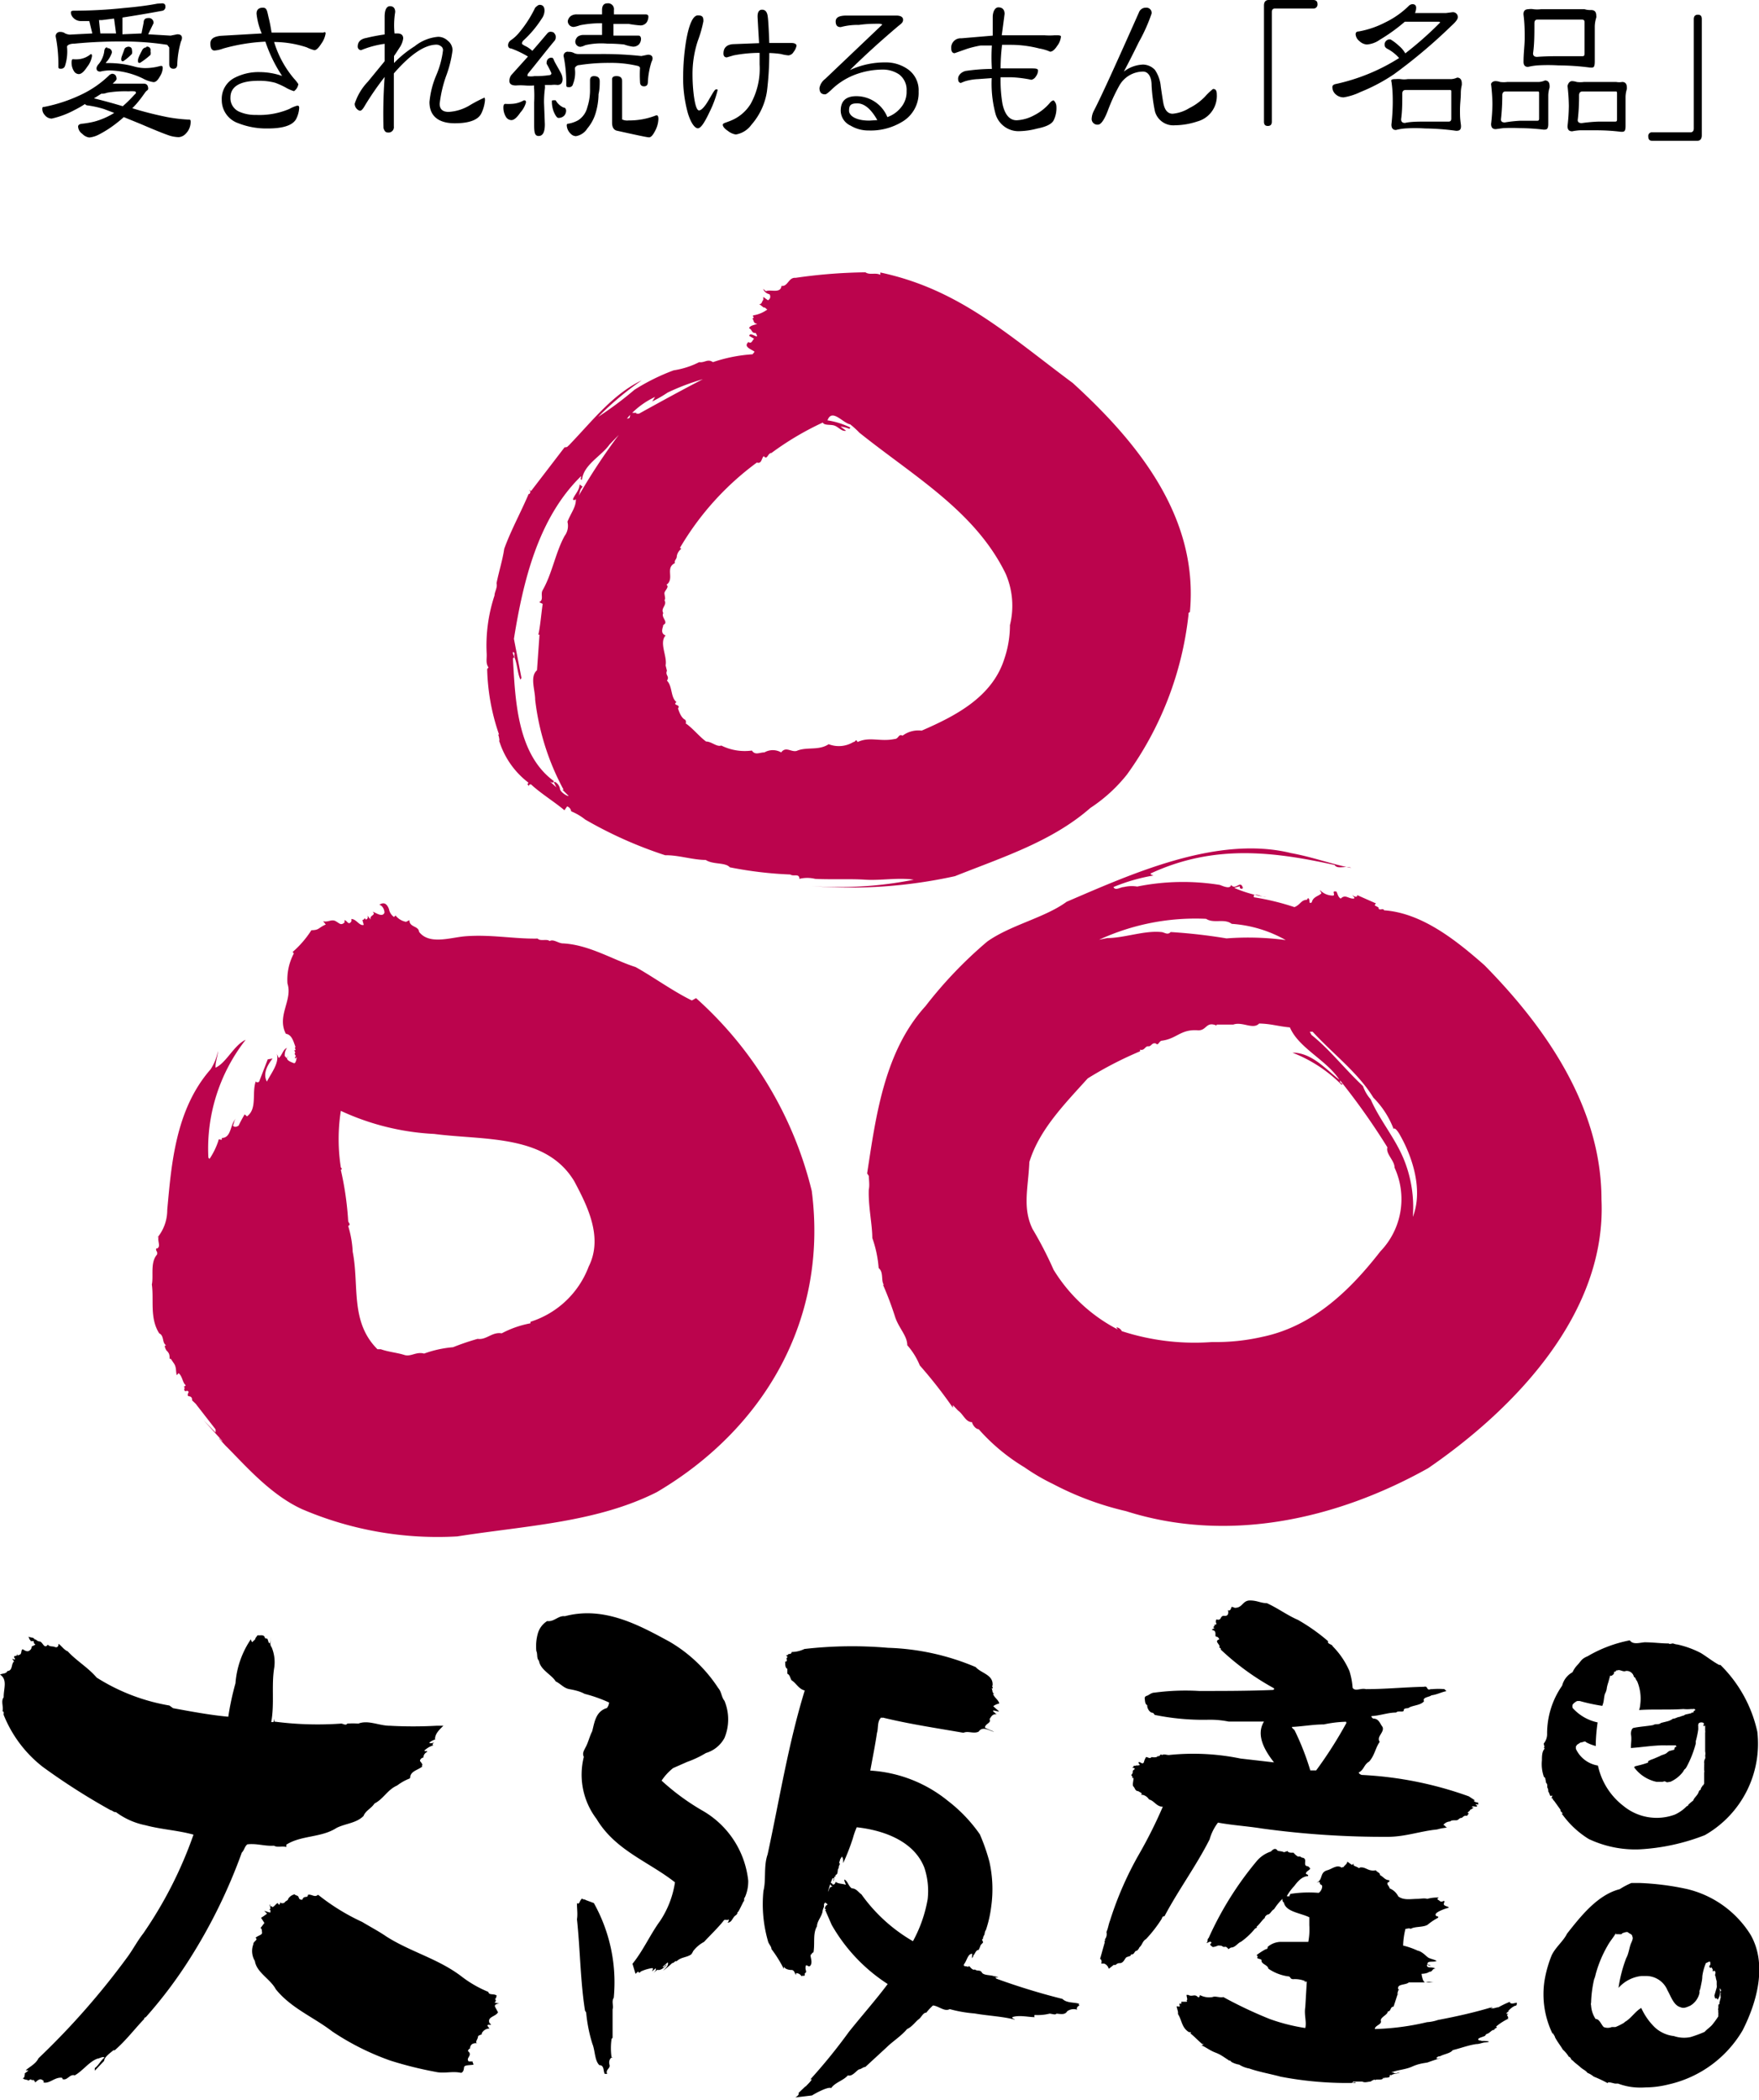 <svg xmlns="http://www.w3.org/2000/svg" viewBox="0 0 105.18 125.56"><defs><style>.cls-1{fill:#bb044d;}</style></defs><g id="レイヤー_2" data-name="レイヤー 2"><g id="コンテンツ"><path d="M6.69,4.41c.18,0,.28.11.28.32a.28.28,0,0,1-.08.12L6.74,5H7C7.51,5,8,5,8.34,5h.25c.18,0,.27.1.27.31,0,0,0,.06-.08.11s-.2.27-.45.58a4.69,4.69,0,0,1-.42.47A20.93,20.93,0,0,0,10,7a9.19,9.19,0,0,0,1.28.15c.08,0,.12,0,.12.13A1,1,0,0,1,11.1,8a.63.63,0,0,1-.42.2,2.14,2.14,0,0,1-.47-.07c-.24-.07-.83-.3-1.78-.71L7.4,7c-.15.14-.31.27-.48.4a6.51,6.51,0,0,1-1,.64,1.57,1.57,0,0,1-.58.18A.7.7,0,0,1,4.92,8a.56.56,0,0,1-.25-.43c0-.09.07-.15.21-.17a5.47,5.47,0,0,0,.76-.13,4.39,4.39,0,0,0,1.19-.52l-.61-.23a6,6,0,0,0-1-.22.2.2,0,0,1-.14-.08,5.55,5.55,0,0,1-.61.35,5.27,5.27,0,0,1-1.38.52.54.54,0,0,1-.42-.22.52.52,0,0,1-.14-.35c0-.09,0-.13.12-.13a9.24,9.24,0,0,0,2.16-.71A6.21,6.21,0,0,0,6.57,4.46ZM9.69.2c.13,0,.2.06.2.18a.24.24,0,0,1-.16.26c-.91.17-1.71.3-2.41.41l0,1L8.46,2V2l.13-.65q0-.27.27-.27a.28.28,0,0,1,.32.31l-.32.66,1.34.08.4-.08c.19,0,.28.07.28.22a.48.48,0,0,1-.06.21,5.6,5.6,0,0,0-.22,1.36c0,.18-.08.27-.23.27s-.25-.09-.25-.27c0-.38,0-.73,0-1T10,2.68a17.11,17.11,0,0,0-2.73-.2,27.55,27.55,0,0,0-2.82.13c-.25,0-.4.07-.44.16v.06a2.78,2.78,0,0,1-.12,1.1.24.24,0,0,1-.24.18c-.1,0-.16,0-.16-.13a8.52,8.52,0,0,0-.16-1.8.25.25,0,0,1,.28-.27A.46.46,0,0,1,3.9,2a.85.85,0,0,0,.26.07L5.52,2l-.18-.74-.5,0a.62.62,0,0,1-.46-.2A.49.49,0,0,1,4.24.78c0-.09,0-.13.16-.14a28.85,28.85,0,0,0,3-.16c.81-.07,1.48-.16,2-.26ZM4.36,3.54a1.94,1.94,0,0,0,.35,0,1.32,1.32,0,0,0,.71-.3c.06,0,.08,0,.08.12A1.38,1.38,0,0,1,5.21,4c-.19.29-.35.43-.5.43a.35.35,0,0,1-.29-.18.93.93,0,0,1-.14-.51C4.28,3.6,4.31,3.54,4.36,3.54ZM5.62,5.88h0c.65.16,1.22.32,1.72.47a7.32,7.32,0,0,0,.69-.68c.07-.06.1-.1.1-.11a.09.09,0,0,0-.09-.1,1.86,1.86,0,0,0-.34,0,6.5,6.5,0,0,0-1.28.08,1.07,1.07,0,0,1-.26.06l-.1,0Zm.79-3a.25.25,0,0,1,.28.27,1.66,1.66,0,0,1-.3.53.12.12,0,0,0-.06.09s0,0,.12,0A5.8,5.8,0,0,1,8.11,4a2.52,2.52,0,0,0,.56.07A3.48,3.48,0,0,0,9.36,4l.25-.06c.08,0,.12,0,.12.14a1,1,0,0,1-.17.49c-.12.22-.24.34-.38.34a1.87,1.87,0,0,1-.64-.22,4.76,4.76,0,0,0-2-.48A2.43,2.43,0,0,0,6,4.28c-.16,0-.23-.07-.23-.21a.48.48,0,0,1,.14-.25,1.56,1.56,0,0,0,.32-.72C6.24,2.92,6.31,2.83,6.41,2.83ZM6,2h.94l-.12-.89L6.1,1.2H5.92Zm1.65.79q.24,0,.24.21a.54.54,0,0,1,0,.22,3,3,0,0,1-.52.44c-.08,0-.12,0-.12-.13s.07-.23.2-.62A.27.27,0,0,1,7.64,2.8Zm1.11,0A.21.21,0,0,1,9,3.06a.43.43,0,0,1,0,.22,4.57,4.57,0,0,1-.63.48c-.08,0-.12,0-.12-.13S8.3,3.38,8.5,3A.3.3,0,0,1,8.75,2.83Z"/><path d="M19.47,2a1.42,1.42,0,0,1-.25.6c-.17.27-.31.4-.42.4a2.3,2.3,0,0,1-.46-.17,6.37,6.37,0,0,0-1.95-.32,6.17,6.17,0,0,0,1.19,2.19,2.22,2.22,0,0,1,.26.33.63.63,0,0,1-.26.42,2.24,2.24,0,0,1-.52-.23,4.91,4.91,0,0,0-.6-.27,3.6,3.6,0,0,0-1-.12c-1.12,0-1.68.35-1.68,1a.88.88,0,0,0,.53.85,2.34,2.34,0,0,0,1,.19,4.56,4.56,0,0,0,2-.36,2,2,0,0,1,.45-.19c.09,0,.13,0,.13.14a1.66,1.66,0,0,1-.16.61c-.18.4-.75.61-1.71.61a4.55,4.55,0,0,1-1.76-.31,1.46,1.46,0,0,1-1-1.4,1.41,1.41,0,0,1,.79-1.33,3.12,3.12,0,0,1,1.49-.33,4.18,4.18,0,0,1,1.33.23,8.54,8.54,0,0,1-1-2.05,11.23,11.23,0,0,0-2.52.41,1.88,1.88,0,0,1-.52.12c-.17,0-.25-.14-.25-.42s.21-.42.64-.46L15.65,2A4.17,4.17,0,0,1,15.34.82c0-.24.13-.36.38-.36s.25.21.35.62.12.59.17.87l2.54,0,.27,0,.29,0C19.43,1.89,19.47,1.93,19.47,2Z"/><path d="M29,6a2.28,2.28,0,0,1-.2.74c-.18.42-.72.63-1.61.63S25.68,7,25.68,6.1a5.33,5.33,0,0,1,.41-1.61A5.42,5.42,0,0,0,26.49,3a.27.27,0,0,0-.13-.24.45.45,0,0,0-.25-.09c-.72,0-1.57.58-2.56,1.72V6.59c0,.1,0,.26,0,.48s0,.38,0,.49a.32.32,0,0,1-.37.36c-.12,0-.2-.09-.25-.27A30.27,30.27,0,0,1,23,4.6a17.58,17.58,0,0,0-1.18,1.71c-.11.2-.21.31-.29.31s-.32-.14-.32-.42A3.43,3.43,0,0,1,22,4.88l1-1.22V3.53s0-.34,0-.91A5.68,5.68,0,0,0,21.59,3a.21.21,0,0,1-.2-.22c0-.27.17-.45.51-.51A11.28,11.28,0,0,1,23,2.06L23,1c0-.42.12-.63.32-.63s.31.12.31.35A4.9,4.9,0,0,0,23.59,2h.18c.22,0,.34.1.34.3a1.28,1.28,0,0,1-.22.55c-.11.17-.21.33-.33.5v.42a6.4,6.4,0,0,1,1.23-1,2.58,2.58,0,0,1,1.41-.57.84.84,0,0,1,.57.23.73.73,0,0,1,.29.57,6.84,6.84,0,0,1-.39,1.56,7.51,7.51,0,0,0-.38,1.64c0,.33.18.49.54.49a2.75,2.75,0,0,0,1.3-.42,8,8,0,0,1,.81-.42Q29,5.8,29,6Z"/><path d="M30.22,6.21a2.29,2.29,0,0,0,.36,0A1.57,1.57,0,0,0,31.32,6c.09,0,.13,0,.13.13a1.48,1.48,0,0,1-.33.59c-.2.3-.38.46-.54.46A.39.39,0,0,1,30.26,7a1.07,1.07,0,0,1-.16-.58Q30.1,6.21,30.22,6.21ZM32.27.29c.19,0,.29.12.29.35a.85.85,0,0,1-.17.48A6.54,6.54,0,0,1,31.32,2.4a.28.28,0,0,0-.11.22.75.75,0,0,0,.2.13,1.68,1.68,0,0,1,.42.29s0,0,0,0c.32-.36.62-.72.92-1.07A.25.25,0,0,1,33,1.91a.19.19,0,0,1,.16.1.28.28,0,0,1,.07.21.32.32,0,0,1-.09.24c-.51.61-1,1.25-1.55,1.92a.26.26,0,0,0-.05.17.09.09,0,0,0,0,0,1.23,1.23,0,0,0,.42,0,5.75,5.75,0,0,0,.91-.06.11.11,0,0,0,.1-.12,5.64,5.64,0,0,0-.28-.55.19.19,0,0,1,0-.11.25.25,0,0,1,.07-.17.26.26,0,0,1,.21-.09c.05,0,.1,0,.15.14s.26.47.42.78a.82.82,0,0,1,.1.35c0,.24-.11.36-.31.36a1.49,1.49,0,0,0-.36,0l-.39,0a.86.86,0,0,1,0,.24,6,6,0,0,0-.05.81l.05,1.3c0,.46-.12.7-.37.7s-.27-.24-.27-.7,0-1,0-1.3a8.1,8.1,0,0,0,0-.81.66.66,0,0,1,0-.21h0a3.62,3.62,0,0,1-.55,0,3.74,3.74,0,0,0-.54,0q-.39,0-.39-.27a.6.6,0,0,1,.11-.35l1-1.11h0a5.91,5.91,0,0,0-1-.48c-.13,0-.19-.09-.19-.2a.38.38,0,0,1,.16-.29A2.34,2.34,0,0,0,31,2,7,7,0,0,0,32,.46C32.12.35,32.19.29,32.27.29ZM33.06,6a.51.51,0,0,1,.17,0,1,1,0,0,0,.47.43c.1,0,.15.09.15.19a.43.43,0,0,1-.13.31.48.48,0,0,1-.33.12c-.08,0-.18-.13-.29-.4A1.7,1.7,0,0,1,33,6.13C33,6,33,6,33.06,6ZM34,3.1a.61.61,0,0,1,.3.06.6.6,0,0,0,.26.07c.34,0,.79,0,1.34,0a21.29,21.29,0,0,1,2.45.12l.39-.08c.19,0,.28.08.28.22a.41.41,0,0,1-.06.2,4.77,4.77,0,0,0-.22,1.2c0,.18-.07.27-.23.27s-.24-.09-.24-.27a7.1,7.1,0,0,1,0-.83s0-.06-.1-.11a6.86,6.86,0,0,0-1.72-.19,11.37,11.37,0,0,0-1.8.13.31.31,0,0,0-.27.16l0,.1a1.82,1.82,0,0,1-.12.88.22.22,0,0,1-.24.18c-.1,0-.16,0-.16-.14a8.14,8.14,0,0,0-.15-1.67A.24.24,0,0,1,34,3.1Zm1.51,1.45c.24,0,.35.1.35.3s0,.49-.07.78a4.12,4.12,0,0,1-.17,1.12,2.54,2.54,0,0,1-.5.93,1,1,0,0,1-.68.46A.44.44,0,0,1,34.13,8a.73.73,0,0,1-.24-.5c0-.06,0-.1.12-.11a1.83,1.83,0,0,0,.56-.2,1.28,1.28,0,0,0,.55-.78,3.3,3.3,0,0,0,.16-1.11V4.81C35.28,4.63,35.36,4.55,35.52,4.55Zm-1-3.69H36V.6c0-.27.11-.4.32-.4a.35.35,0,0,1,.39.4V.86h1.9c.1,0,.16.05.16.13a.61.61,0,0,1-.12.37.46.46,0,0,1-.35.16,6.4,6.4,0,0,1-.71-.09l-.91,0,0,.7h1.5q.13,0,.15.18a.52.52,0,0,1-.12.34.49.49,0,0,1-.36.14,2.41,2.41,0,0,1-.53-.13,9.3,9.3,0,0,0-1-.05A4.25,4.25,0,0,0,35,2.7a1.08,1.08,0,0,1-.29.1.31.31,0,0,1-.31-.32.45.45,0,0,1,.16-.3.61.61,0,0,1,.35-.09H36l0-.7a6.41,6.41,0,0,0-1.32.12,1.89,1.89,0,0,1-.37.1.35.35,0,0,1-.36-.35.48.48,0,0,1,.18-.3A.61.61,0,0,1,34.49.86Zm2.36,3.69q.33,0,.33.3c0,.53,0,1.18,0,2,0,.17,0,.27,0,.29a.71.71,0,0,0,.39.06,4.35,4.35,0,0,0,1.66-.31c.08,0,.12.07.12.22a1.61,1.61,0,0,1-.18.68c-.14.28-.26.42-.38.42s-.72-.13-1.94-.4q-.27-.08-.27-.48c0-.62,0-1.1,0-1.43s0-.71,0-1.12Q36.58,4.55,36.85,4.55Z"/><path d="M42.91,5.39a6.17,6.17,0,0,1-.47,1.28c-.3.64-.53,1-.71,1s-.42-.31-.6-.91a7.89,7.89,0,0,1-.28-2.28,14,14,0,0,1,.17-2c.17-1,.41-1.56.71-1.56s.33.12.33.35a7.17,7.17,0,0,1-.33,1.16,6.3,6.3,0,0,0-.32,2.05,10.13,10.13,0,0,0,.07,1.17c.08.64.19.95.32.95s.33-.2.57-.61.37-.64.43-.64S42.89,5.31,42.91,5.39Zm4.72-2.67a.86.86,0,0,1-.18.39.39.39,0,0,1-.31.2,2.38,2.38,0,0,1-.44-.08A5.72,5.72,0,0,0,46,3.17a18.73,18.73,0,0,1-.14,2.29,3.91,3.91,0,0,1-.93,2,1.44,1.44,0,0,1-.93.58,1,1,0,0,1-.47-.21c-.21-.14-.31-.27-.31-.37s.15-.11.46-.24a2.48,2.48,0,0,0,1.2-1,4.33,4.33,0,0,0,.54-2.37V3.53c0-.17,0-.29,0-.37a8.43,8.43,0,0,0-1.55.15l-.41.12c-.13,0-.2-.08-.2-.23,0-.34.19-.53.57-.56l1.56-.06c-.06-1-.09-1.55-.09-1.6,0-.26.09-.4.27-.4s.29.12.33.36.07.83.1,1.63l.48,0h.85C47.51,2.57,47.61,2.63,47.63,2.72Z"/><path d="M54.93,5.47a2,2,0,0,1-1,1.82,3.62,3.62,0,0,1-2,.51,2.05,2.05,0,0,1-1.07-.29,1,1,0,0,1-.59-.89c0-.58.31-.87.94-.87A2,2,0,0,1,53.06,7a1.79,1.79,0,0,0,.8-.56,1.44,1.44,0,0,0,.35-1,1.15,1.15,0,0,0-.46-1,1.75,1.75,0,0,0-1-.28,4.71,4.71,0,0,0-1.61.3,4.13,4.13,0,0,0-1.43.91c-.19.18-.31.27-.37.27-.23,0-.34-.12-.34-.38a.88.88,0,0,1,.34-.54l3.28-3.12.14-.13a.38.38,0,0,0-.21-.05c-.3,0-.7,0-1.19.07a3.88,3.88,0,0,0-1.09.13c-.2,0-.3-.1-.3-.34s.21-.34.61-.35c.73,0,1.72,0,3,0,.28,0,.42.09.42.25s-.1.23-.29.38c-1.1.93-2.06,1.81-2.89,2.63a5,5,0,0,1,2.12-.46,2.29,2.29,0,0,1,1.36.42A1.53,1.53,0,0,1,54.93,5.47ZM52.46,7.18c-.38-.67-.78-1-1.2-1s-.49.14-.49.44.4.59,1.21.59Z"/><path d="M63.44,2.19a1.09,1.09,0,0,1-.23.56c-.15.23-.29.34-.42.34a2.62,2.62,0,0,0-.64-.19,6.89,6.89,0,0,0-1.66-.22h-.27l-.3,0a11.61,11.61,0,0,0-.09,1.41l1.76,0c.32,0,.48,0,.48.13a.61.61,0,0,1-.13.35.41.41,0,0,1-.27.2,7.27,7.27,0,0,0-1.18-.15l-.66,0a8.46,8.46,0,0,0,.11,1.57c.14.67.43,1,.85,1a2.42,2.42,0,0,0,1.05-.3,3,3,0,0,0,.92-.72C62.89,6,63,6,63,6s.17.13.17.39A1.65,1.65,0,0,1,63,7.2c-.12.22-.44.38-1,.49A4.35,4.35,0,0,1,61,7.84a1.43,1.43,0,0,1-1.48-1.06,7,7,0,0,1-.22-2.11l-.82.06a3.24,3.24,0,0,0-.78.13c-.18.07-.26.1-.22.1-.13,0-.19-.09-.19-.26s.16-.39.46-.46a11.37,11.37,0,0,1,1.56-.12,11,11,0,0,1,0-1.4l-.67,0a6.67,6.67,0,0,0-.79.19l-.77.27c-.13,0-.2-.11-.2-.28a.56.56,0,0,1,.6-.61l1.88-.16c0-.47,0-.84,0-1.11s.11-.58.34-.58.37.13.37.39c0,0-.05.4-.17,1.28h.8c.2,0,.49,0,.88,0l.89,0a3.85,3.85,0,0,0,.57,0l.24,0C63.41,2.12,63.44,2.15,63.44,2.19Z"/><path d="M72.76,5.66a1.58,1.58,0,0,1-1.16,1.6,4.45,4.45,0,0,1-1.35.23,1.14,1.14,0,0,1-1.19-.83,10.48,10.48,0,0,1-.2-1.55c0-.55-.22-.83-.51-.83a1.64,1.64,0,0,0-1.41.82,10.84,10.84,0,0,0-.7,1.52c-.21.55-.41.83-.58.83a.34.34,0,0,1-.38-.39,1.12,1.12,0,0,1,.13-.44c.45-.87,1.34-2.83,2.69-5.87a.43.43,0,0,1,.42-.29.31.31,0,0,1,.34.35,10.15,10.15,0,0,1-.76,1.7c-.29.59-.59,1.19-.9,1.77a2,2,0,0,1,1.15-.42,1,1,0,0,1,.71.32,2.1,2.1,0,0,1,.35,1c.1.69.16,1.06.18,1.1.09.35.27.52.53.52a2.3,2.3,0,0,0,1-.34,3.39,3.39,0,0,0,.93-.68,3.94,3.94,0,0,1,.48-.46C72.7,5.31,72.76,5.43,72.76,5.66Z"/><path d="M78.78.24a.24.24,0,0,1-.26.27H76.24c-.13,0-.19.07-.19.21V7.27c0,.18-.08.26-.24.26s-.23-.08-.23-.26V.33c0-.22.1-.33.28-.33h2.66C78.69,0,78.78.08,78.78.24Z"/><path d="M84.45.25c.15,0,.23.07.23.22a.82.82,0,0,1-.07.31h1.85l.39-.05a.29.29,0,0,1,.32.3c0,.12-.13.29-.4.53a31.6,31.6,0,0,1-3.42,2.88,10.66,10.66,0,0,1-2,1.06,3.67,3.67,0,0,1-1,.32.7.7,0,0,1-.47-.17.57.57,0,0,1-.21-.45c0-.08.06-.14.17-.17a11.72,11.72,0,0,0,3.82-1.56A2.49,2.49,0,0,0,83,2.94c-.13-.06-.2-.14-.2-.23a.3.3,0,0,1,.35-.35,2.74,2.74,0,0,1,.49.37,1.67,1.67,0,0,1,.39.46,21.11,21.11,0,0,0,2.08-1.84s0-.05-.08-.05H84a10.65,10.65,0,0,1-1.5,1.08,1.51,1.51,0,0,1-.77.28.71.71,0,0,1-.45-.21.56.56,0,0,1-.22-.4c0-.11.06-.17.19-.17a5.56,5.56,0,0,0,1.58-.54,5.24,5.24,0,0,0,1.42-1A.34.34,0,0,1,84.45.25Zm-1,4.48a1.45,1.45,0,0,1,.3,0,1.4,1.4,0,0,0,.42,0h1.45c.32,0,.71,0,1.16,0a1,1,0,0,0,.35-.09c.18,0,.28.12.28.36l0,.08a2,2,0,0,0-.06.48c0,.32-.05.65-.05,1s0,.5.05.86-.09.4-.28.4a14.47,14.47,0,0,0-1.86-.14,9,9,0,0,0-1.2,0,3.35,3.35,0,0,0-.54.09c-.18,0-.27-.11-.27-.32a12.7,12.7,0,0,0,.08-1.29c0-.35,0-.78-.08-1.29Q83.14,4.73,83.41,4.73Zm1.74,2.54c.43,0,.91,0,1.43,0,.11,0,.16-.06.16-.18V5.51c0-.09,0-.13-.08-.13-.61,0-1.49,0-2.65,0-.13,0-.2.07-.2.22,0,.54,0,1.05-.07,1.53,0,.15.08.22.23.22C84.31,7.28,84.7,7.27,85.15,7.27Z"/><path d="M89.42,4.85a.87.87,0,0,1,.28.05,1.6,1.6,0,0,0,.43,0h1.05c.24,0,.51,0,.84,0a1,1,0,0,0,.36-.09c.18,0,.28.11.28.34l0,.08a1.66,1.66,0,0,0-.08.45c0,.29,0,.59,0,.91s0,.47,0,.81-.1.35-.28.35a12.57,12.57,0,0,0-1.42-.09,10,10,0,0,0-1,0l-.44.06c-.19,0-.28-.1-.28-.31a11.11,11.11,0,0,0,.08-1.2,10.94,10.94,0,0,0-.08-1.16C89.14,5,89.23,4.85,89.42,4.85Zm1.46,2.37c.29,0,.62,0,1,0,.1,0,.15,0,.15-.14V5.6c0-.09,0-.13-.07-.13-.45,0-1.1,0-1.94,0-.13,0-.19.08-.19.23a13,13,0,0,1-.08,1.44c0,.12.07.18.23.18A7.9,7.9,0,0,1,90.88,7.22ZM91.39.55a1,1,0,0,1,.3,0,1.82,1.82,0,0,0,.45,0h1.45c.32,0,.71,0,1.16,0A1.12,1.12,0,0,0,95.14.6c.21,0,.31.11.31.34a.34.34,0,0,1,0,.11,1.89,1.89,0,0,0-.09.52c0,.34,0,.7,0,1.08s0,.57,0,1-.09.39-.28.39a14.89,14.89,0,0,0-1.89-.13,10.55,10.55,0,0,0-1.26,0,3.56,3.56,0,0,0-.56.09q-.27,0-.27-.3c0-.54.07-1,.07-1.42s0-.84-.07-1.39C91.08.67,91.18.55,91.39.55Zm1.78,2.81c.43,0,.9,0,1.42,0,.1,0,.16,0,.16-.17,0-.87,0-1.5,0-1.88,0-.09-.06-.14-.16-.14-.61,0-1.49,0-2.65,0-.13,0-.19.07-.19.22,0,.64,0,1.24-.08,1.8q0,.21.24.21C92.3,3.37,92.71,3.36,93.17,3.36ZM94,4.85a.92.92,0,0,1,.28.05,1.6,1.6,0,0,0,.43,0h1.07c.24,0,.53,0,.86,0A1,1,0,0,0,97,4.9c.18,0,.28.11.28.34l0,.08a1.67,1.67,0,0,0-.08.46c0,.3,0,.6,0,.92s0,.48,0,.83-.09.35-.27.35a11.92,11.92,0,0,0-1.38-.09q-.84,0-1.08,0a3.23,3.23,0,0,0-.46.06c-.19,0-.28-.1-.28-.31a11.45,11.45,0,0,0,.08-1.2,11.45,11.45,0,0,0-.08-1.2C93.76,5,93.85,4.85,94,4.85Zm1.54,2.42c.29,0,.6,0,1,0,.1,0,.15,0,.15-.13V5.6c0-.09,0-.13-.07-.13-.46,0-1.12,0-2,0-.13,0-.2.08-.2.23a11.6,11.6,0,0,1-.08,1.48q0,.18.24.18A9.57,9.57,0,0,1,95.58,7.27Z"/><path d="M101.76,8.09c0,.22-.1.33-.29.33H98.81c-.17,0-.25-.08-.25-.26a.22.22,0,0,1,.25-.25h2.27c.13,0,.2-.08.2-.23V1.15c0-.18.08-.27.25-.27s.23.09.23.27Z"/><path class="cls-1" d="M23.56,54.82l.09-.09a1.05,1.05,0,0,0,.63.38l.2-.1c0,.44.55.33.58.7.59.77,1.81.36,2.68.27,1.55-.14,3,.16,4.41.13.14.18.57,0,.71.15.25-.14.53.15.83.14,1.57.09,3,1,4.31,1.41,1,.55,2.24,1.45,3.37,2l.25-.14A22.65,22.65,0,0,1,48.54,71.2c1,7.79-2.95,14.28-9.26,18-3.6,1.82-7.79,2-11.94,2.65a20.57,20.57,0,0,1-9.26-1.62c-1.95-.88-3.52-2.75-4.61-3.82h0L13.1,86c0-.07.14.16.21.16L12.17,84.9l.72.74,0-.19-1.19-1.53,0,0-.21-.2h0c0-.43-.41-.06-.21-.5-.08-.18-.23.07-.26-.15-.07,0,.12-.1-.05-.16H11l.11-.09c-.21-.18-.19-.53-.43-.73l-.11.12c-.07-.21,0-.48-.19-.73l-.17-.25s0,0-.07,0c0-.21,0-.32-.19-.5l0,0s-.21-.34,0-.3c-.28-.13-.11-.57-.43-.72-.58-.91-.31-2-.44-2.92.11-.5-.11-1.32.31-1.79.05-.22-.09-.18-.05-.36l.05,0c.25-.11,0-.48.1-.71L9.4,74A2.59,2.59,0,0,0,10,72.33h0c.25-2.72.49-6,2.59-8.4v0a2.94,2.94,0,0,0,.44-1.1c0,.3-.17.69-.14,1,.66-.31,1.09-1.34,1.8-1.67a10.55,10.55,0,0,0-2.23,7.05l.07.07a4.4,4.4,0,0,0,.53-1.09c0-.2.25.09.2-.16.59,0,.49-.83.85-1.16-.12.12-.11.28-.18.42.09.13.25.06.34,0a7.12,7.12,0,0,1,.36-.67l.14.12c.63-.47.27-1.38.53-2.12-.07.07.19.14.21,0l.5-1.29.29-.05c-.31.39-.6.92-.34,1.38.24-.49.76-1.11.59-1.66l.12.25c.2-.16.26-.53.49-.6a.7.7,0,0,0-.13.5c.05,0,.07.12.14.09l.07-.09c-.23.16.1.32.21.36s.16.09.21,0,.06-.19.08-.28-.09.12-.11,0l.06-.1L17.61,63c.09-.07,0-.2-.05-.2.23,0,0-.14.11-.21-.12-.3-.2-.73-.58-.79-.55-1.09.42-2,.1-3A3.33,3.33,0,0,1,17.57,57l-.07-.09a6,6,0,0,0,1.12-1.3c.48,0,.41-.15.86-.34l-.16-.2c.28.09.5-.14.75,0s.31.27.53.08l0-.14c.12,0,.21.25.33.16s.08-.14.08-.23c.3,0,.49.44.74.35L21.67,55c.07,0,.11-.07.16-.12a.09.09,0,0,0,.05.09c.06,0,.09-.07.11-.09v-.14a.8.8,0,0,0,.18.23c-.12-.25.36-.26.11-.46.13,0,.58.38.71.05,0-.18-.12-.43-.31-.47.32-.21.48,0,.58.26A.73.73,0,0,0,23.56,54.82ZM20.38,66.41a11,11,0,0,0,0,3.38h0l.07.09-.07.06A18.67,18.67,0,0,1,20.82,73c0,.09.19.2,0,.29a6.3,6.3,0,0,1,.27,1.55c.4,2-.17,4.18,1.48,5.82l.2,0c.44.16,1,.21,1.4.34s.7-.21,1.19-.08a6.68,6.68,0,0,1,1.73-.38,15,15,0,0,1,1.47-.5c.53.08.86-.43,1.44-.33a6,6,0,0,1,1.72-.6v-.09a5.49,5.49,0,0,0,3.48-3.3c.88-1.75-.08-3.63-.86-5.1-1.7-2.83-5.41-2.44-8.37-2.83A15,15,0,0,1,20.38,66.41Z"/><path class="cls-1" d="M51.75,16.28c.25.18.6,0,.89.15l0-.14c4.7,1,7.61,3.71,11.51,6.61,4,3.65,7.53,8.1,7,13.7,0,0-.06,0-.08.06s0,0,0,.06a20,20,0,0,1-3.68,9.58,9.32,9.32,0,0,1-2.19,2c-2.28,2-5.23,2.94-8.1,4.08a29.2,29.2,0,0,1-8.6.59,22.75,22.75,0,0,0,6.14-.38c-.92-.14-2,.06-2.9,0s-2.08,0-3-.05a2,2,0,0,0-.94,0c0-.35-.36-.12-.54-.26a23.13,23.13,0,0,1-3.62-.43h0c-.27-.31-1-.15-1.44-.44-.78,0-1.65-.3-2.42-.28a25,25,0,0,1-5-2.26L35,49a3.53,3.53,0,0,0-.85-.5c0-.12-.12-.26-.24-.29l-.16.23c-.56-.48-1.41-1-2-1.55-.24,0,0,.23-.21,0l0,0,.06-.1a5,5,0,0,1-1.76-2.53l0,.06c.05,0,0-.28-.05-.41h.05A12.81,12.81,0,0,1,29.13,40l.08-.1c-.18-.26-.09-.5-.11-.84h0a9.51,9.51,0,0,1,.47-3.46c0-.22.19-.48.12-.73h0c.16-.78.36-1.38.46-2.06.4-1.11,1-2.19,1.46-3.28l.05,0a.23.23,0,0,0,.05-.17l-.08-.08.13.07,2-2.61c.06,0,.16,0,.2-.07L34,26.64c1.35-1.39,2.61-3.06,4.37-3.9a18.22,18.22,0,0,0-2.6,2.18,21.44,21.44,0,0,0,2.17-1.62,12.43,12.43,0,0,1,2.34-1.16,5.07,5.07,0,0,0,1.53-.49c.33.05.5-.22.82,0A9.18,9.18,0,0,1,45,21.18l.12-.15c-.15-.14-.7-.28-.37-.58.2.12.22-.09.34-.2l-.29-.17c.05-.31.68.33.39-.17-.28,0-.18-.18-.4-.29.07-.19.39-.19.49-.27-.23,0-.2-.18-.29-.33.2,0-.06-.13.07-.17a1.92,1.92,0,0,0,.83-.35c-.07,0-.13-.15-.22-.11l0,0-.28-.22c.17.05.17-.18.25-.24l0-.18.28.2a.24.24,0,0,0,.09-.36.52.52,0,0,1-.38-.32l0,0,.17.14c.27-.13.88.16.93-.32.38.06.42-.52.84-.48A31.4,31.4,0,0,1,51.75,16.28ZM39.92,23.47A7.64,7.64,0,0,1,39,24l.17-.27a4.88,4.88,0,0,0-1.68,1.29c.3,0,.07-.22.31-.34.07,0,.18,0,.25,0l0,.05.16,0c1.23-.68,2.63-1.45,3.82-2.06A13.55,13.55,0,0,0,39.92,23.47ZM37,26l-.55.57c-.49.7-1.55,1.2-1.65,2.11-.16,0,0-.18-.07-.2-2.54,2.5-3.44,6.22-4,9.71l.45,2.34-.06.1c-.19-.41-.18-.94-.37-1.36h.05c-.11-.11.06-.24-.13-.29-.05.15.19.3,0,.37.14,2.47.24,5.72,2.44,7.34,0,.17-.18.07-.26,0l.42.38-.16-.32.09,0a.6.6,0,0,1,.28.38c0,.23.48.5.52.45l-.37-.37,0,0s0,0,.07,0A14.92,14.92,0,0,1,32,41.83c0-.59-.33-1.38.11-1.76l.15-2.13h-.07c.11-.44.17-1.23.26-1.84L32.24,36c.3-.15.06-.47.21-.72.57-1,.76-2.23,1.31-3.24a1,1,0,0,0,.17-.85c.23-.56.53-.91.5-1.35,0,0-.12.13-.17,0,.11-.29.38-.51.4-.88l.18.14c-.21.19-.15.43-.29.63A36.49,36.49,0,0,1,37,26Zm13.8-.64c-.43-.11-1.06-.95-1.32-.23a4.78,4.78,0,0,1,1.37.43l-.06.08a1.88,1.88,0,0,0-.53-.14l.33.25c-.24.06-.41-.18-.65-.29s-.65,0-.74-.2a17.58,17.58,0,0,0-3.07,1.82c-.23,0-.24.45-.46.19-.14.12-.12.48-.41.38a17,17,0,0,0-4.6,5.1l.08.06a.68.68,0,0,0-.27.44c0,.19-.17.25-.11.41-.61.3,0,.94-.51,1.3.2.12-.12.36-.12.5h0c0,.14.09.34,0,.42.18.3-.24.47-.07.77-.15.27.35.55,0,.71,0,.14-.22.49.14.63-.4.44.11,1.25,0,1.79h0l.08.32c-.12.28.18.32,0,.59.34.34.21,1,.57,1.28-.27.22.29.13.09.38.07.2.19.58.45.69,0,.06.07.15,0,.2.39.25.83.8,1.23,1.09.33,0,.64.34.91.24a3.16,3.16,0,0,0,1.83.3c.2.3.45.11.75.11a1,1,0,0,1,1,0c.28-.38.6,0,.93-.09.59-.26,1.31,0,1.91-.4a1.68,1.68,0,0,0,1.48-.13c.14,0,.13-.23.25,0,.72-.34,1.35,0,2.21-.18.25,0,.23-.33.48-.2a1.57,1.57,0,0,1,1.14-.3c2-.87,4.23-2,4.95-4.31a6.24,6.24,0,0,0,.33-2,4.8,4.8,0,0,0-.26-3.08c-1.82-3.73-5.48-5.81-8.74-8.42A5.34,5.34,0,0,0,50.84,25.37Z"/><path class="cls-1" d="M80.8,51.89c-.32-.17-.81.11-1-.18-3.61-.79-7.19-1.26-11,.51,0,.08.09.08.17.12a11.06,11.06,0,0,0-2.39.69c.11.24.42,0,.62,0A2,2,0,0,1,68,53a13.83,13.83,0,0,1,4.92-.1c.06,0,.65.32.69,0,.28.36.56-.32.71.18,0,.07-.23.1-.18-.1l-.34.1a7.89,7.89,0,0,0,1.91.55c-.27,0-.53-.22-.74-.11l0,.12a15.08,15.08,0,0,1,2.43.59c.36-.14.39-.43.75-.44l.06-.1c.17.06,0,.41.23.25.07-.33.4-.36.57-.53,0-.08-.07-.11-.08-.2a1.06,1.06,0,0,0,.76.33c.17,0,0-.18.08-.25l.26,0-.13,0c.09.12.09.33.27.43.27-.27.44,0,.75,0,0,0,.07,0,.07-.05l-.14-.18s.19.19.3.09l0-.07,1.13.5s-.09.08-.07.12l.22.12c0,.25.28,0,.33.17,2.24.16,4.25,1.74,6,3.28,3.59,3.64,7,8.44,7,14,.32,6.83-5.22,12.54-10.36,16.07-5.52,3.09-12,4.5-18.07,2.57a18.15,18.15,0,0,1-4.36-1.62,12.33,12.33,0,0,1-1.71-1,11.68,11.68,0,0,1-2.74-2.28c-.17,0-.36-.24-.4-.42-.38,0-.52-.48-.84-.7l-.3-.32,0,.16A27.68,27.68,0,0,0,55,81.63a4.25,4.25,0,0,0-.75-1.21c0-.56-.49-1-.72-1.67a19.43,19.43,0,0,0-.73-1.94l.05,0c-.18-.25,0-.76-.31-1a6.94,6.94,0,0,0-.38-1.8h0c0-.81-.25-1.91-.21-2.9.06-.25,0-.64,0-.81l-.1-.15,0,0c.51-3.3,1-7.27,3.49-10a25.41,25.41,0,0,1,3.69-3.86c1.41-1,3.44-1.42,4.75-2.38,3.85-1.65,9-4,13.42-2.91C78.51,51.24,79.58,51.65,80.8,51.89Zm-7.15,3.34c-.45-.34-1.07,0-1.53-.3a13.75,13.75,0,0,0-6.4,1.25l.49-.1c1,0,2.21-.46,3.22-.36.18,0,.38.21.57,0a32.58,32.58,0,0,1,3.34.38,16.87,16.87,0,0,1,3.54.1A7.58,7.58,0,0,0,73.65,55.23Zm4.84,6.45-.17,0,.1.19c1.08.86,2,2.05,3.08,3.06a2.38,2.38,0,0,0,.46.79c.55,1.27,1.47,2.31,2,3.63a7.57,7.57,0,0,1,.52,3.4c.62-1.58,0-3.54-.76-4.88-.09-.17-.31-.5-.39-.38a5.32,5.32,0,0,0-1.21-1.87C81.23,64.15,79.7,63,78.49,61.68Zm-1.36-.26c-.7-.06-1.13-.22-1.84-.23-.36.38-1-.13-1.54.06-.41,0-.67,0-1,0l0,.06c-.68-.28-.57.35-1.18.28-1-.05-1.21.52-2.13.63-.16.07-.18.31-.33.16v0c-.25-.06-.26.19-.45.17s-.23.29-.49.2l0,.1a22.26,22.26,0,0,0-3.13,1.62c-1.39,1.54-2.9,3.07-3.49,5-.06,1.52-.43,2.72.19,4A22.4,22.4,0,0,1,63,75.91a9.76,9.76,0,0,0,3.84,3.57l-.09-.12.06,0a.43.43,0,0,1,.27.22,14.08,14.08,0,0,0,5.4.65,12.42,12.42,0,0,0,3-.31c3.14-.65,5.37-2.94,7.06-5.11a4.5,4.5,0,0,0,.85-5c0-.44-.54-.82-.43-1.22a40.41,40.41,0,0,0-2.83-4l0,.09c0,.08.24.12.09.17a8.47,8.47,0,0,0-2.94-1.92c1.17,0,2,1,2.81,1.62C79.31,63.36,77.66,62.66,77.13,61.42Zm1.8,17.67c.45-.25,1-.81,1.48-1.12l.4-.31A7.84,7.84,0,0,1,78.93,79.09Z"/><path d="M75.75,95.84c.66.3,1.23.73,1.86,1a11.31,11.31,0,0,1,1.81,1.28c-.09.16.24.17.27.3a4.8,4.8,0,0,1,1,1.48,4.36,4.36,0,0,1,.19,1c.15.24.5,0,.79.08,1.18,0,2.22-.11,3.48-.14l0,0c.26-.07.12.25.4.14l.1,0a4.32,4.32,0,0,1,.72,0l.12.12c-.31.06-.57.21-.9.25-.11.11-.56.11-.44.35-.17.24-.63.24-.89.38-.06.08-.32,0-.32.16s-.34,0-.46.14c-.49,0-.94.18-1.44.21-.09,0,0,.11.07.15.35,0,.41.32.56.5.13.33-.39.58-.17.89h0c-.27.39-.29.79-.63,1.18-.32.18-.3.49-.62.65,0,.07.09.12.17.15a22,22,0,0,1,6.41,1.28l.38.25-.08,0c0,.08.17.11.26.13h0c0,.07,0,0,0,.12a.14.14,0,0,0-.15,0c0,.06.11,0,.08.09s-.29-.08-.31.07l.11,0a.66.66,0,0,1-.22.15c0,.1-.24.15-.08.21h.06c-.09,0-.13.12-.16.15-.2-.06-.26.12-.34.12h0c-.13,0-.16.13-.29.14l.12,0h-.16l0,0s-.11,0-.13,0l.11,0c-.11,0-.27,0-.31.07l0,0a.57.57,0,0,0-.42.21c.09,0,.13.13.23.16a2.93,2.93,0,0,0-.6.11c-1,.1-1.84.42-2.88.44a53.65,53.65,0,0,1-7.61-.5c-.87-.14-1.75-.19-2.61-.35a2.94,2.94,0,0,0-.5,1c-.79,1.57-1.89,3.06-2.7,4.6-.14,0-.13.08-.17.16a8.05,8.05,0,0,1-.93,1.2c-.23.14-.21.33-.4.5a.5.5,0,0,1-.15.2c-.17,0-.12.24-.35.22,0,.12-.16.11-.27.17s-.17.38-.44.35l0,0a.33.33,0,0,0-.21.11s-.06,0-.12,0l0,0h0l-.29.23a.46.46,0,0,0-.27-.31h-.18s.07-.23-.07-.28l.28-1c-.07-.06.08-.1,0-.16a.51.51,0,0,0,.1-.45c.11-.25.12-.44.21-.67a20.33,20.33,0,0,1,1.75-4,27.46,27.46,0,0,0,1.41-2.82c-.38,0-.52-.37-.82-.43a.62.62,0,0,0-.38-.28h-.1c.13-.11-.11-.16-.16-.22-.2,0-.2-.19-.29-.27s0-.35,0-.52c0,0-.06,0-.1,0,.12-.11-.1-.11,0-.22s0-.19.12-.27,0-.11-.09-.12.07,0,.07-.08.16,0,.16-.07a.18.18,0,0,0,.15,0c.16,0-.06-.11,0-.18s.22.18.31,0a1,1,0,0,1,.13-.31c.11,0,.22.13.33,0a.7.7,0,0,0,.3,0l.08-.06c.14.06.11-.17.24-.06.13-.07.29,0,.41,0a14.07,14.07,0,0,1,4.29.21l2,.23,0,0c-.55-.7-1.1-1.63-.6-2.44l0,0-2.11,0a5.6,5.6,0,0,0-1.19-.11,14.41,14.41,0,0,1-3.19-.28c-.09,0-.07-.13-.2-.14s-.31-.25-.29-.45c-.14-.06-.13-.26-.15-.38s.07-.17.15-.19.24-.18.43-.18a14,14,0,0,1,2.67-.1c1.53,0,2.93,0,4.4-.06,0,0,.11,0,.08-.1A15.41,15.41,0,0,1,73,98.62c0-.07,0-.1-.1-.12.14-.16-.35-.38,0-.49,0-.06-.07-.16-.18-.17s.06-.31-.18-.38.23-.09,0-.18l.12-.12-.07,0c0-.06.13,0,.15-.09a.25.25,0,0,1,0-.26c.33.11.19-.24.47-.21s.25-.24.21-.36c.07.1.18,0,.2-.12s.16,0,.23,0c.45,0,.45-.44.89-.44S75.38,95.84,75.75,95.84Zm4.74,7.09v0a7.12,7.12,0,0,0-1.33.16c-.63,0-1.26.12-1.91.15,0,.08.12.14.16.2a15.7,15.7,0,0,1,.94,2.4c.12,0,.25,0,.35,0A25,25,0,0,0,80.51,103Zm-4.14,7.65c-.13-.11-.25,0-.36.11a1.87,1.87,0,0,0-.86.59,19.84,19.84,0,0,0-2.86,4.58c-.12.09,0,.2-.14.3.11,0,.27-.18.31,0-.17.1,0,.17.08.24l0,0a1,1,0,0,0,.31-.09c.11,0,.25,0,.29.07a.36.36,0,0,0,.17,0s.16.08.15.15l.16-.1c.27,0,.4-.27.61-.35h0a4.23,4.23,0,0,0,.79-.73c.05-.1.23-.1.13-.16.19-.15.32-.39.52-.55l0,0,.06,0-.08,0c0-.07.13-.17.15-.18.18,0,.23-.24.4-.32a3.67,3.67,0,0,1,.5-.62c0,.07,0,.16.09.22.12.56,1,.62,1.52.88l0,.47,0,0a4,4,0,0,1-.06,1l-1.67,0a1.24,1.24,0,0,0-.76.3c0,.07,0,.13-.12.14l0,0a4.4,4.4,0,0,0-.53.34s0,.06.07.09c-.18.18.25.11.21.25h0c0,.22.39.26.41.48a2.77,2.77,0,0,0,1.17.46c.19,0,.1.16.31.17a1.62,1.62,0,0,1,.78.14c0,.07-.11,0-.15,0s.13,0,.19,0L78.05,120c-.08.44.09.86,0,1.24a11.26,11.26,0,0,1-2.13-.54,25.82,25.82,0,0,1-2.77-1.31c-.19.06-.47-.08-.65,0a1.18,1.18,0,0,1-.73-.11c-.07,0,0,.13-.13.12-.21-.23-.34,0-.59-.14v0s-.07,0-.1,0c0,.13.09.31,0,.32s.11,0,0,.09h-.31s0,.09,0,.11-.07,0-.1,0,0,.11,0,.16-.1,0-.16,0,.06.25.06.38,0,0,0,.09c.24.37.21.81.66,1.08l0,0h.07c.11,0,0,.08,0,.06l0,0c.26.21.46.43.72.65l0,0s0,0,.06,0-.06.07-.11.07c.31.14.5.31.84.44s.48.26.77.44l0,0c0,.05.12,0,.17.11a1.45,1.45,0,0,0,.48.17,1.67,1.67,0,0,0,.6.23c.56.2,1.26.32,1.88.49a21.13,21.13,0,0,0,4.48.37c0-.09-.15,0-.22,0s.06,0,.07-.08c.16,0,.42,0,.55,0v0c.15.09.37,0,.5,0l0,0,0,0s0,0,0,0a.68.68,0,0,1,.24-.12c0,.06.08,0,.12,0v0h0v0h0c.05,0,.1,0,.17,0s.24,0,.21-.14,0,.07.07.08l0,0h0s0,0,0,0h0v-.05s0,0,.07,0,.2,0,.26-.06l0-.09a.13.13,0,0,1,.1,0,0,0,0,0,1,0,0l0,0c.12-.1.32-.07.5-.16-.13,0-.29.11-.38,0l0,0s-.11,0-.13,0c.37-.16.84-.17,1.24-.35s.66-.2.93-.25l0,0c.22-.08.51-.18.78-.26h0c-.12,0-.19.08-.25,0a.23.23,0,0,1,.21-.11c.26-.14.62-.17.77-.37.5-.12.88-.28,1.4-.36v0c.22,0,.35-.09.55-.1s.34-.07,0-.08l0,0a.7.7,0,0,0-.23,0c0-.06-.19,0-.2-.1s.33-.15.43-.23l0,0c0-.08.15-.12.17-.13l0,0c.13-.07.23-.23.38-.21-.07-.09.26-.13.08-.19a3.46,3.46,0,0,1,.79-.5.12.12,0,0,1-.1,0c.15-.08-.15-.16.06-.27l-.12,0c0-.08.08-.11.16-.13s-.06,0-.08,0a1.14,1.14,0,0,1,.43-.35l0,0c.14,0,.09-.13.12-.18-.14,0-.3.1-.42,0a.08.08,0,0,1,0-.06,5.47,5.47,0,0,0-.69.33c-.14,0-.29.1-.43.05s.06,0,.08-.05l-.06,0v0c-1,.3-2,.53-3.21.76a2.5,2.5,0,0,1-.65.13,15.14,15.14,0,0,1-3.12.41c0-.22.42-.26.36-.48s.42-.37.41-.57c.21,0,.13-.28.35-.29l.25-.77h.08a.15.15,0,0,1-.11,0c.06-.09,0-.26.19-.25l-.12,0c-.14-.36.45-.25.62-.43l1.43,0,.06,0c-.16,0-.26-.07-.46,0S85,118,85,118s.32,0,.46-.12,0,0,0,0c.23,0,.16-.2.37-.19-.2-.14-.46,0-.5-.17s.22,0,.24,0h0s0,0,0,0l0,0s-.26,0-.21-.15.32-.06.54-.13c-.07-.08-.31-.12-.46-.19s-.36-.37-.68-.44a4.59,4.59,0,0,0-.86-.3,4.65,4.65,0,0,1,.14-1c.14,0,.18-.06.32,0,.23-.15.73-.08,1-.24a3.42,3.42,0,0,1,.61-.41c.11-.11-.06-.07-.11-.14s0-.14.11-.21.36-.18.58-.24-.09-.09-.18-.17,0-.14,0-.22-.12,0-.13,0,0,0,0,0l-.11,0c-.07-.08-.15-.09-.19-.16l.09-.08a2.25,2.25,0,0,0-.69.08c-.16-.06-.41,0-.6,0-.37,0-.81.1-1.13-.15a1,1,0,0,0-.52-.48c0-.12-.21-.25-.1-.36a.08.08,0,0,0,.07-.13c-.24,0-.35-.21-.54-.3,0-.16-.17-.16-.25-.29-.46.09-.59-.21-.93-.17-.08,0,0,.09-.15,0s-.3-.08-.25-.23l-.1.08-.28-.2c0,.15-.16.21-.24.35-.06-.08-.06.06-.11,0-.29-.18-.57.1-.85.17-.47.14-.23.56-.63.74.06,0,.15-.09.19,0h0c0,.08,0,.08.1.14s0,.37-.17.47a7.19,7.19,0,0,0-1.74.07c.12,0-.06.11,0,.13s-.14,0-.17,0a3.32,3.32,0,0,1,.46-.62c.18-.24.45-.57.81-.58.06-.12-.13-.08-.12-.17s.13-.15.22-.23-.08-.15-.09-.19c-.29,0-.13-.27-.19-.41s-.21-.07-.27-.17v0s-.11,0-.15,0a1,1,0,0,1-.26-.23l-.05,0c-.13,0-.27,0-.31-.1l-.21.07C76.56,110.63,76.4,110.7,76.35,110.58Zm-18-10.91c.33.37,1.06.45,1,1.09-.07.09.11.18-.06.18.09.1,0,.25.17.32,0,0,0,0-.08,0,.06.22.33.36.37.58v0a.89.89,0,0,0-.36.16c.39.37.51.36,0,.25l0,0,0,.08,0,0c.07,0,.13.15.24.15s0,0-.06,0-.15,0-.23.07-.12.15-.17.23h0c.13.23-.29.27-.27.51a5.15,5.15,0,0,0,.54.23c-.22,0-.66-.38-.92,0-.3.15-.63-.06-.91.07-1.55-.27-3.24-.52-4.83-.91-.07.08,0,0-.09,0-.25.22-.16.65-.25.91-.11.75-.26,1.48-.4,2.26l0,0a8.12,8.12,0,0,1,4.64,1.81,9,9,0,0,1,1.91,2,11.65,11.65,0,0,1,.57,1.63,7.51,7.51,0,0,1,.11,2.69h0a7.12,7.12,0,0,1-.32,1.41c-.06.06-.07.21-.09.28a.38.38,0,0,0-.08.25c-.13,0,0,.1,0,.21l-.14.15a2.24,2.24,0,0,1-.12.29c-.18,0-.21.25-.32.33,0,.09-.05.11-.07.16s0-.18,0-.26c-.25,0-.31.38-.46.59s.15.13.22.2l.05-.06c.09.07.21.28.36.21v0c.13.12.31,0,.41.18s.51.14.72.22v0c.08,0,.3.07.25.07h-.17l.07.08a40.12,40.12,0,0,0,3.95,1.21c.26.26.7.19,1,.29-.07.07.06.13,0,.12s-.21.16-.11.24a.66.66,0,0,0-.61.09c-.13.24-.43.15-.64.14-.06.1-.29,0-.41,0a2.9,2.9,0,0,1-.89.08.11.11,0,0,0,0,.13c-.37,0-.94-.14-1.34,0,0,.11.11.08.15.15-.68-.19-1.61-.23-2.4-.37a7.9,7.9,0,0,1-1.49-.26c-.31.17-.65-.18-1-.22a3.24,3.24,0,0,0-.4.43,0,0,0,0,0,0,0c-.2,0-.29.28-.46.4s-.39.45-.69.58c-.36.43-.88.75-1.24,1.11v0H53l-1.26,1.16c-.13,0-.23.12-.36.14s-.41.46-.68.36c-.28.32-.75.41-1,.76-.2-.11-1.08.39-1.14.44l-1,.12c.08-.06.24-.14.19-.27l.44-.42,0,0L48,125c.12-.28.41-.45.54-.69a.11.11,0,0,0-.14.06l0,0a33.15,33.15,0,0,0,2.36-2.9l0,0c.8-1,1.61-1.91,2.32-2.86a10.23,10.23,0,0,1-3.35-3.54l-.37-.85-.05,0s.16-.06,0-.12l.07-.17h0l.1-.07c0-.05-.11-.08-.12-.12s-.06.06-.09.09V114a.82.82,0,0,0-.09.3c-.07.31-.32.55-.33.86-.26.45-.11,1-.21,1.56,0,0-.06,0-.1.08s-.06,0-.07.11.12.39,0,.58-.27-.15-.3.09.12.3-.05.39c0,0,0,0,0,.1s-.15,0-.19.08a.37.37,0,0,0-.33-.19l0,.11c-.09-.1-.1-.32-.3-.3,0,0,0,0,0,0s-.32,0-.43-.2v.14a7.64,7.64,0,0,0-.74-1.19v0c0-.17-.17-.29-.21-.48a8,8,0,0,1-.27-3c.17-.64,0-1.47.25-2.18.71-3.28,1.23-6.58,2.22-9.8-.36-.08-.51-.44-.79-.61-.08-.13-.1-.33-.25-.39v0s0,0,0,0,0-.2,0-.29c-.15-.08-.12-.29-.13-.44l.07,0c.1-.14-.08-.16.08-.26l-.1-.11c.06,0,.09,0,.15-.08l0,0c.07,0,.18,0,.19-.12a1.77,1.77,0,0,0,.76-.18,25,25,0,0,1,5-.07A14.55,14.55,0,0,1,58.36,99.67Zm-7.12,9.57a4.21,4.21,0,0,0-.23.65,13.84,13.84,0,0,1-.58,1.49s0,0,0-.09,0-.2-.08-.3l-.11.18c0,.11-.1.18,0,.26a.44.44,0,0,0-.08.25c-.11.11,0,.36-.19.41l0,.09c-.13,0-.06.16-.11.25s0-.09,0-.14l-.07,0a5.3,5.3,0,0,0-.3.93h0v-.09c.11-.11.08-.3.23-.33s0,0-.05-.14.09-.1.13,0,0,0,0,0h.05c.06,0,.12-.09.13-.16.18.14.43.1.6.18,0-.1-.11-.22-.07-.32.2.12.23.39.43.53.27,0,.4.24.58.36a9.78,9.78,0,0,0,3.08,2.8,8.14,8.14,0,0,0,.88-2.51,4.38,4.38,0,0,0-.2-1.89C54.66,110.08,52.87,109.42,51.24,109.24ZM33.78,96.62c-.4-.05-.64.35-1.06.29a1.29,1.29,0,0,0-.55.71,2.84,2.84,0,0,0-.1,1.08c.09.19,0,.42.16.59.08.54.75.82,1,1.23.28.13.48.4.81.46s.64.13.91.28a8.56,8.56,0,0,1,1.47.52.61.61,0,0,1-.13.33c-.67.2-.74.85-.88,1.39-.15.29-.23.64-.37.91s-.23.41-.13.62a4.37,4.37,0,0,0,.76,3.71c1.13,1.89,3.12,2.55,4.69,3.79a5.7,5.7,0,0,1-.89,2.31c-.6.82-1,1.76-1.65,2.56L38,118l.17-.15c0,.15,0,0,.07.09l.08-.08a2.38,2.38,0,0,1,.67-.2c.12,0,0,.14,0,.19l.22-.18,0,0c.05.12-.09.23-.15.29l.24-.2c.23.07.47-.2.57-.31-.11,0-.13.2-.25.14l.31-.28,0,0c.07.2-.15.36-.28.5a5.14,5.14,0,0,0,.54-.45c.12,0,.17-.16.27-.11.26-.26.62-.22.88-.42h0a1.18,1.18,0,0,0,.11-.19,2,2,0,0,1,.65-.55c.35-.38.83-.84,1.15-1.24.1-.17.2,0,.33-.11,0,.06,0,.14-.08.2.27,0,.29-.3.48-.43s.07-.23.15-.2,0,0,0,0c.11-.18.22-.42.33-.64.07,0,0-.2.08-.24a2.34,2.34,0,0,0,.2-1,5.49,5.49,0,0,0-2.69-4.16,13.82,13.82,0,0,1-2.49-1.82,3.26,3.26,0,0,1,.69-.75l.84-.37a6.06,6.06,0,0,0,1.12-.53,1.86,1.86,0,0,0,1.11-.9,2.9,2.9,0,0,0,0-2.22c-.19-.24-.17-.53-.37-.76a8.72,8.72,0,0,0-2.94-2.79C38.22,97.16,36.12,96,33.78,96.62Zm1.07,16.88s-.06.07-.1,0v.07c-.07,0-.1.33-.25.2l0,0s0,.05,0,.06l0,0c0,.32.05.58,0,.91.19,1.76.2,3.68.48,5.46l.07.11a9,9,0,0,0,.37,1.87c.17.41.13,1,.42,1.28l0,0c.3,0,.22.34.32.52h.15c-.13-.24.2-.33.14-.53s0-.36.12-.45,0,.07,0,0a3.81,3.81,0,0,1,0-1.11l.06-.07c0-.55,0-1.15,0-1.7.08-.19-.08-.46.07-.69a9.71,9.71,0,0,0-1.19-5.66l-.51-.19C35,113.52,34.87,113.61,34.85,113.5Zm-19-15.56c-.06-.26-.26-.15-.45-.18l-.13.18,0,0c0,.1-.11.13-.16.21S15,98,15,98a5.4,5.4,0,0,0-.92,2.63,16.7,16.7,0,0,0-.43,2c-1.09-.1-2.21-.31-3.3-.51l-.22-.16a11.82,11.82,0,0,1-4.35-1.67c-.52-.61-1.21-1-1.73-1.57-.22-.08-.39-.35-.55-.45,0,.15-.07.25-.22.19s-.31,0-.42-.14c-.22.3-.3-.17-.49-.19S2.19,98,2.05,98c0-.14-.33-.08-.36-.19l.09.22c.05,0,.05.06.05.08l.15,0c.08,0,0,.12.1.17s-.11.1-.19.16a.24.24,0,0,1-.11.22c-.15.13-.3,0-.44-.07,0,0-.07.13-.06.1s0,.18-.08.22S1,99,1,98.9l.05,0S1,99,.91,99s-.09.08,0,.17c-.06.09-.09,0-.18,0l.11.15c-.19.17-.06.55-.4.58-.07.17-.27.13-.44.21.47.3.21.85.22,1.36-.18.23,0,.54-.07.84.12,0,.05.16.07.21a7.43,7.43,0,0,0,2.34,3.11,39.11,39.11,0,0,0,4.06,2.59c.09,0,.17.13.31.11a4.39,4.39,0,0,0,1.78.79c.93.25,1.93.3,2.86.56a24.78,24.78,0,0,1-3,5.9c-.37.48-.57.88-.91,1.36a45.38,45.38,0,0,1-5.36,6.11c-.16.35-.62.56-.76.72h.16a1.57,1.57,0,0,1-.25.2h.05c-.05.07,0,.25-.14.27.11.11.21.06.34.14l0,0c.05,0,.13-.15.22,0,0-.09.17,0,.17.09s.21-.23.39-.15.13.12.11.17c.36.1.67-.31,1.08-.28,0,0,.09,0,.06.08.3.12.43-.32.74-.22.47-.26.87-.83,1.36-1,.11,0,.33-.16.42-.06-.2.13-.39.51-.58.62h0l0,.16.56-.59c0-.22.35-.46.55-.63l.08,0c.7-.61,1.2-1.29,1.78-1.89-.09,0,.08-.1.08-.09a26.83,26.83,0,0,0,2.64-3.51,32.28,32.28,0,0,0,3.1-6.33c.14-.13.17-.37.33-.49.55-.07,1.05.12,1.59.08.23.13.49,0,.74.08,0,0,0-.1,0-.14.89-.57,2.09-.41,3-1,.53-.27,1.19-.28,1.62-.72.12-.32.47-.45.65-.74.55-.28.78-.83,1.36-1.08a3,3,0,0,1,.78-.43c-.1-.06.09-.06,0-.09.05-.35.47-.4.73-.62-.07,0,0-.11,0-.11s-.07-.13-.13-.19.06-.22.19-.23c0-.21.16-.31.23-.34h0s-.05,0,0-.07a.14.14,0,0,1-.18,0,1.29,1.29,0,0,1,.58-.33h-.08c0-.07,0-.1.08-.15s-.22.1-.28,0a1,1,0,0,1,.39-.2h-.05c0-.34.27-.58.5-.81,0,0-.3,0-.42,0a25.58,25.58,0,0,1-2.77,0c-.66,0-1.3-.36-1.89-.13a5,5,0,0,0-.66,0c-.1.14-.25,0-.37,0a19.84,19.84,0,0,1-4-.12l0-.17-.05.2c-.05,0-.09,0-.13,0,.2-1.12,0-2.18.18-3.27a2.31,2.31,0,0,0-.16-1.21l0,0c-.13-.15-.05-.4-.06-.58,0,0,0,.23-.05.33s-.1-.17-.14-.25Zm1.8,15.3a.61.61,0,0,0-.42.28l0,0c0,.1-.14.11-.2.2s-.26.07-.28,0,0,0,0,.07l-.06.09-.09-.11c-.11.06-.09.08-.22.19s-.11,0-.14,0,0,0,0,0l-.05,0c-.09,0,0-.11-.06-.09s.15.25-.05.31l.09,0c0,.06,0,.09,0,.14s-.24-.06-.37-.08l.17.16a3.27,3.27,0,0,1-.36.25l.2.31-.23.3c.1.08.07.14.09.28s-.28.18-.39.31c.19.12-.15.21-.13.38a1.14,1.14,0,0,0,.09,1c.1.69.92,1.07,1.25,1.69.92,1.14,2.25,1.66,3.37,2.52a15.41,15.41,0,0,0,3.49,1.75,22.48,22.48,0,0,0,2.69.67c.52.12,1-.06,1.53.06.15-.05.16-.2.18-.34s.38-.11.56-.15c0-.07-.06-.12-.05-.19l-.23,0c-.2-.2.21-.34,0-.58-.13-.07.07-.21.08-.2s0,0,0-.06c.07-.31.36-.25.56-.25h-.09c-.24,0,0-.25,0-.38s.3-.12.22-.2a.52.52,0,0,1,.47-.3l-.13-.17c.06-.12.17,0,.22-.07l-.09-.09c-.15-.38.36-.37.51-.64l-.18-.33c-.07-.21.34-.19.27-.19l-.31-.06c.06,0,.16-.2,0-.2.11,0,.11-.15.14-.22-.18-.14-.46,0-.5-.22a6.91,6.91,0,0,1-1.56-.89c-1.39-1.08-3.07-1.49-4.52-2.41-.48-.33-1-.6-1.46-.88a12.76,12.76,0,0,1-2.63-1.62H19c-.18.18-.39-.07-.59,0,0,.23-.24,0-.33.29-.09,0-.18,0-.22-.14S17.68,113.34,17.61,113.24Zm79.94-.67c-.11,0,.15,0,.15,0l.29,0a16,16,0,0,1,2.84.36,6.16,6.16,0,0,1,3.81,2.74c1,1.76.39,4-.48,5.71a6.89,6.89,0,0,1-4.42,3.23,5.77,5.77,0,0,1-1.39.18,4.14,4.14,0,0,1-.59,0,3.64,3.64,0,0,1-1.05-.23s-.13,0-.17,0-.2-.05-.32-.07l-.12,0v.05a8.26,8.26,0,0,0-.85-.4,1.29,1.29,0,0,0-.37-.22c-.09-.14-.27-.2-.42-.34s-.33-.25-.47-.41v0c-.09,0-.1-.2-.22-.21a1.91,1.91,0,0,0-.36-.43h0c-.12-.21-.33-.47-.47-.74,0-.07-.1-.16-.1-.22l-.05,0h0a5.4,5.4,0,0,1-.48-3.13,7.07,7.07,0,0,1,.43-1.54c.22-.48.71-.86.92-1.3.79-1,1.81-2.32,3.15-2.66A4.55,4.55,0,0,1,97.55,112.57Zm-.59,3s0,.05-.06.06-.13,0-.18,0v0s-.07,0-.09,0-.05,0-.05,0l0,0,0-.06v0c-.14.25-.35.48-.49.74a7.11,7.11,0,0,0-.72,1.73v0h0a1.61,1.61,0,0,1-.09.29,7.15,7.15,0,0,0-.18,1.39.33.33,0,0,0,0,.17,1.63,1.63,0,0,0,.27.81c.23,0,.32.31.48.48a.64.64,0,0,0,.49,0c.08,0,.14,0,.22,0a3.6,3.6,0,0,0,.52-.26.24.24,0,0,1,.1-.08c.34-.22.58-.61.92-.8h0a3.77,3.77,0,0,0,.81,1.16,2,2,0,0,0,1.14.52,1.89,1.89,0,0,0,1,.06,7.63,7.63,0,0,0,.84-.31c.14-.16.32-.27.45-.42a5.45,5.45,0,0,0,.37-.51.59.59,0,0,1,0-.13s0-.06,0-.08h0a.39.39,0,0,1,0-.14.14.14,0,0,1,0-.14h0s0,0,0,0h0l0,0s0,0,0,0,0,0,0,0,0-.09,0-.12h0s0-.15.06-.11a.11.11,0,0,0,0-.08s0-.07,0,0l.08-.33a.8.8,0,0,1,0-.27s0,0,0,0-.06-.07,0-.1,0-.12-.07-.18v0l0,0a.77.77,0,0,1-.11.68c-.06,0,0-.11-.09-.07s-.08-.12-.11-.16l.14-.49h0a.43.43,0,0,0,0-.16c0-.06,0-.18,0-.22l0,0a1.73,1.73,0,0,1-.07-.31.07.07,0,0,1,0,0c-.06,0,0-.15,0-.21a.24.24,0,0,0-.07-.12h0l0,0c0,.07-.06,0-.09.06a.1.1,0,0,1,0-.09v0c0-.06-.09-.12-.07-.19s0,.09-.08.06-.08-.11,0-.18,0,0,0,0,0-.06,0-.11v0a0,0,0,0,1,0,0,0,0,0,0,1,0,0c0-.18-.18,0-.26,0a3,3,0,0,0-.22.8h0c0,.21-.06.43-.1.64s-.08.21-.07.27,0,0,0,.09a1.17,1.17,0,0,1-.56.76c-.2.08-.37.18-.59.08-.39-.11-.55-.63-.76-1a1.38,1.38,0,0,0-1.29-.86c-.07,0-.19,0-.27,0a2.14,2.14,0,0,0-1.37.71h0a8.32,8.32,0,0,1,.46-1.78c.16-.28.18-.65.3-.91s.1-.31.06-.4h0c0-.12-.16-.14-.24-.22S97.05,115.57,97,115.57Zm.46-17.5c.19.27.59.13.88.11.5,0,1,.07,1.44.07.05.06.19,0,.24,0s.17.06.27.06a5.65,5.65,0,0,1,1.41.51c.33.2.72.51,1.09.71l.08,0a8,8,0,0,1,2.21,4,6.29,6.29,0,0,1-3.14,6.18,12.54,12.54,0,0,1-3.94.85,6.51,6.51,0,0,1-3-.62,5.49,5.49,0,0,1-1.49-1.35h0l-.13-.17s0,0,.07,0l-.37-.42.23.26v-.07l-.38-.53,0,0-.07-.07h0c0-.15-.13,0-.06-.17s-.08,0-.09-.06,0,0,0,0h0l0,0c-.06-.06-.06-.18-.13-.25l0,0c0-.07,0-.16-.06-.25l0-.09,0,0c0-.07,0-.11-.06-.18v0s-.07-.12,0-.1c-.09-.05,0-.2-.14-.26a2.3,2.3,0,0,1-.12-1c0-.18,0-.46.11-.62s0-.07,0-.13l0,0c.08,0,0-.17,0-.25h0a.88.88,0,0,0,.2-.57h0a5,5,0,0,1,.9-2.89h0a1.26,1.26,0,0,1,.62-.8,1.58,1.58,0,0,1,.31-.45c.22-.24.22-.35.6-.51A7.92,7.92,0,0,1,97.42,98.07Zm-.24,1.83s0,0,0,0c-.17.06-.33-.09-.48-.05s-.06,0-.09,0,0,.06-.06.08-.09,0-.08.07-.07.13-.13.17h0v0s0,0,0,0,0,0,0,0a.09.09,0,0,1-.1,0l-.11.4a2.37,2.37,0,0,0-.09.34c0,.09-.06.26-.1.33s-.06.25-.08.39a1.39,1.39,0,0,1-.09.35,11.25,11.25,0,0,1-1.35-.29s-.08,0-.13,0-.16.08-.23.14h0l-.06.07a.31.31,0,0,0,0,.21,2.77,2.77,0,0,0,1.49.86l0,0a10.55,10.55,0,0,0-.11,1.25s0,.11,0,.16a2.59,2.59,0,0,1-.57-.22c-.08-.11-.19,0-.28,0s-.17.1-.27.14a.26.26,0,0,1-.07.1c0,.05,0,.1,0,.15a1.76,1.76,0,0,0,1.32,1,4.12,4.12,0,0,0,1.52,2.41,3.13,3.13,0,0,0,3.08.52,2.38,2.38,0,0,0,.69-.48c0-.05.11,0,.1-.09a1.8,1.8,0,0,1,.3-.26c.08-.21.25-.3.32-.49s.08-.11.12-.16,0-.08.08-.17,0-.12.07-.08v0l.07-.12s0-.05,0-.07,0-.08,0-.07,0,0,0,0,0-.07,0,0,0-.09,0-.14,0,0,0-.07a0,0,0,0,0,0,0v0h0s0-.1,0-.16h0s0-.08,0-.14a.29.29,0,0,0,0-.16s0,0,0,0,0,0,0-.07h0s0-.09,0-.11a0,0,0,0,1,0,0h0a.66.66,0,0,0,0-.15h0v0a.06.06,0,0,0,0-.07c0-.09,0-.2.06-.28a.33.33,0,0,0,0-.17.64.64,0,0,0,0-.27h0s0,0,0-.07,0-.21,0-.33,0-.06,0-.09,0,0,0,0,0-.09,0-.14,0,0,0-.06,0-.09,0-.16,0,0,0,0v-.07s0-.1,0-.14,0,0,0,0,0,0,0-.05h0v0h0v0h0a0,0,0,0,1,0,0,.39.39,0,0,0,0-.14v0s0,0,0,0,0,0,0-.05,0-.1,0-.11,0-.07,0-.11,0,0-.08,0,0-.06,0-.08,0,0,0-.07h0l0,0,0,0c0-.07-.31-.11-.33.06s0,.07,0,.1a1.35,1.35,0,0,0,0,.18,5.31,5.31,0,0,1-.15.72s0,.11,0,.14a6.27,6.27,0,0,1-.55,1.4s0,0,0,0-.07.12-.1.13-.08.11-.12.17a1.93,1.93,0,0,1-.75.59c-.1,0-.18.06-.27,0s-.14,0-.21,0-.06,0-.06,0h0s0,0,0,0h-.13s-.13,0-.17,0v0a2.24,2.24,0,0,1-1.33-.87c.06-.08.15-.07.23-.1a4.69,4.69,0,0,0,.61-.18s0,0,0-.08a1.28,1.28,0,0,1,.29-.13l.4-.17h0c.14-.09.32-.1.43-.2s.1-.05.11-.1l.3-.08v0c.08,0,0-.15.14-.18s-.06,0,0-.09c-.12,0-.29,0-.43,0h0a2.48,2.48,0,0,1-.27,0c-.68,0-1.28.11-2,.16,0-.31.06-.53,0-.84,0,0,0,0,0,0s0-.3.15-.36c.38-.08.79-.1,1.18-.17.15-.1.33,0,.47-.13l.36-.09a.94.94,0,0,0,.35-.16c.14,0,.26-.1.4-.11a2.14,2.14,0,0,1,.27-.09c.07-.07.2-.07.3-.1s.11,0,.16-.07,0,0,0,0,0,0,.07,0,0-.08.1-.12,0-.06,0-.09a.14.14,0,0,0-.09,0s-.11,0-.13,0a2.17,2.17,0,0,1-.45,0v0s0,0,0,0c-.89.06-1.78,0-2.65.06l0,0a1.28,1.28,0,0,0,.07-.34,2.68,2.68,0,0,0-.19-1.39c-.08-.07-.08-.22-.19-.25A.44.44,0,0,0,97.18,99.9Z"/></g></g></svg>